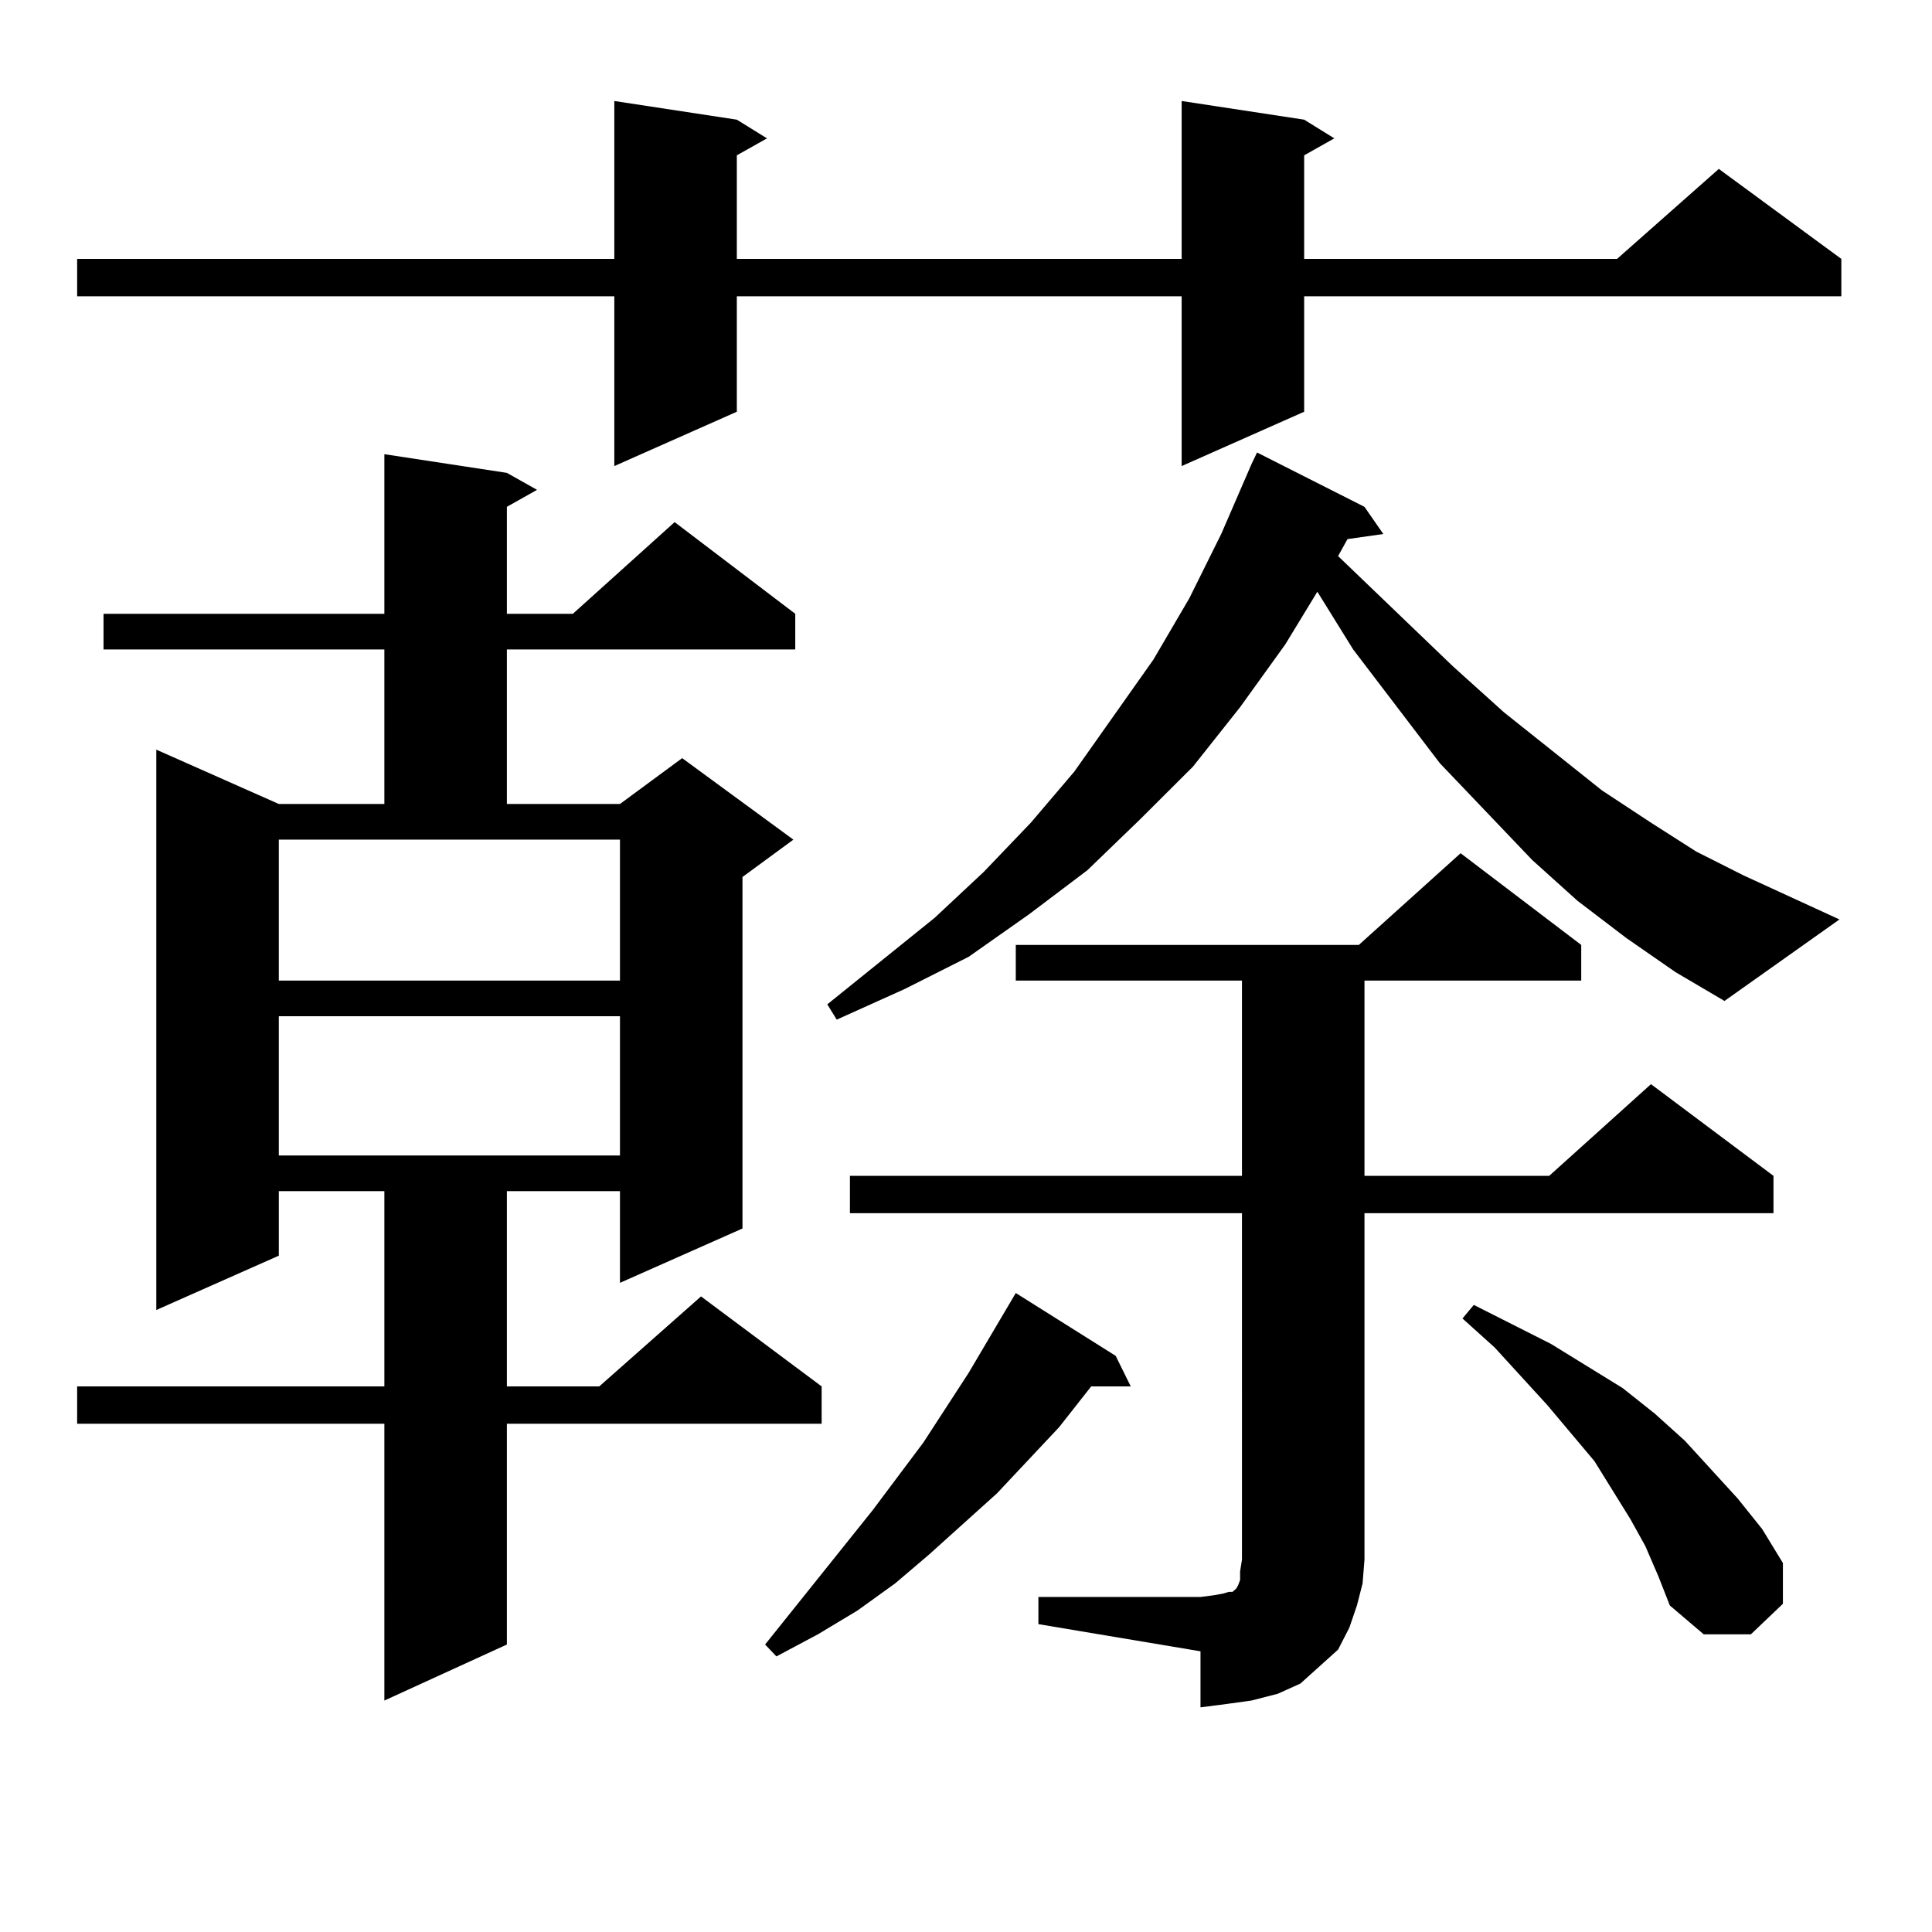 <?xml version="1.0" encoding="utf-8"?>
<!-- Generator: Adobe Illustrator 16.0.0, SVG Export Plug-In . SVG Version: 6.00 Build 0)  -->
<!DOCTYPE svg PUBLIC "-//W3C//DTD SVG 1.1//EN" "http://www.w3.org/Graphics/SVG/1.1/DTD/svg11.dtd">
<svg version="1.1" id="图层_1" xmlns="http://www.w3.org/2000/svg" xmlns:xlink="http://www.w3.org/1999/xlink" x="0px" y="0px"
	 width="1000px" height="1000px" viewBox="0 0 1000 1000" enable-background="new 0 0 1000 1000" xml:space="preserve">
<path d="M675.032,61.941l15.609,9.668l-15.609,8.789v53.613h161.947l52.682-46.582l63.413,46.582v19.336H675.032v59.766
	l-63.413,28.125v-87.891H381.381v59.766l-63.413,28.125v-87.891H39.926v-19.336h278.042V52.273l63.413,9.668l15.609,9.668
	l-15.609,8.789v53.613h230.238V52.273L675.032,61.941z M262.359,244.754l15.609,8.789l-15.609,8.789v55.371h34.146l52.682-47.461
	l62.438,47.461v18.457H262.359v79.98h58.535l32.194-23.73l57.56,42.188l-26.341,19.336v181.934l-63.413,28.125v-47.461h-58.535
	v101.074h47.804l52.682-46.582l62.438,46.582v19.336H262.359v114.258l-63.413,29.004V736.941H39.926v-19.336h159.021V616.531
	h-54.633v33.398L80.9,678.055V388.016l63.413,28.125h54.633v-79.98H53.584v-18.457h145.362v-82.617L262.359,244.754z
	 M144.313,507.547h176.581v-72.949H144.313V507.547z M144.313,526.004v72.07h176.581v-72.07H144.313z M577.474,701.785l7.805,15.82
	h-20.487l-16.585,21.094l-32.194,34.277l-35.121,31.641l-17.561,14.941l-19.512,14.063l-20.487,12.305l-21.463,11.426l-5.854-6.152
	l55.608-69.434l26.341-35.156l23.414-36.035l24.39-41.309L577.474,701.785z M841.857,485.574l-25.365-19.336l-23.414-21.094
	l-47.804-50.098l-44.877-58.887l-18.536-29.883l-16.585,27.246l-23.414,32.52l-24.39,30.762l-27.316,27.246l-27.316,26.367
	l-30.243,22.852l-31.219,21.973l-33.17,16.699l-35.121,15.82l-4.878-7.91l55.608-44.824l25.365-23.73l24.39-25.488l22.438-26.367
	l40.975-58.008l18.536-31.641l16.585-33.398l15.609-36.035l2.927-6.152l55.608,28.125l9.756,14.063l-18.536,2.637l-4.878,8.789
	l59.511,57.129l26.341,23.73l50.73,40.43l25.365,16.699l23.414,14.941l24.39,12.305l49.755,22.852l-59.511,42.188l-25.365-14.941
	L841.857,485.574z M537.475,826.59h83.9l6.829-0.879l4.878-0.879l2.927-0.879h1.951l0.976-0.879l0.976-0.879l0.976-1.758
	l0.976-2.637v-4.395l0.976-6.152V627.957H439.916v-19.336h202.922V507.547h-117.07V489.09h177.557l52.682-47.461l62.438,47.461
	v18.457H706.251v101.074h95.607l52.682-47.461l63.413,47.461v19.336H706.251v179.297l-0.976,12.305l-2.927,11.426l-3.902,11.426
	l-5.854,11.426l-9.756,8.789l-9.756,8.789l-11.707,5.273l-13.658,3.516l-12.683,1.758l-13.658,1.758v-29.004l-83.9-14.063V826.59z
	 M851.613,800.223l-7.805-14.063l-18.536-29.883l-24.39-29.004l-27.316-29.883l-16.585-14.941l5.854-7.031l39.999,20.215
	l37.072,22.852l16.585,13.184l15.609,14.063l27.316,29.883l12.683,15.82l10.731,17.578v21.094l-16.585,15.82h-24.39l-17.561-14.941
	l-5.854-14.941L851.613,800.223z"/>
</svg>
